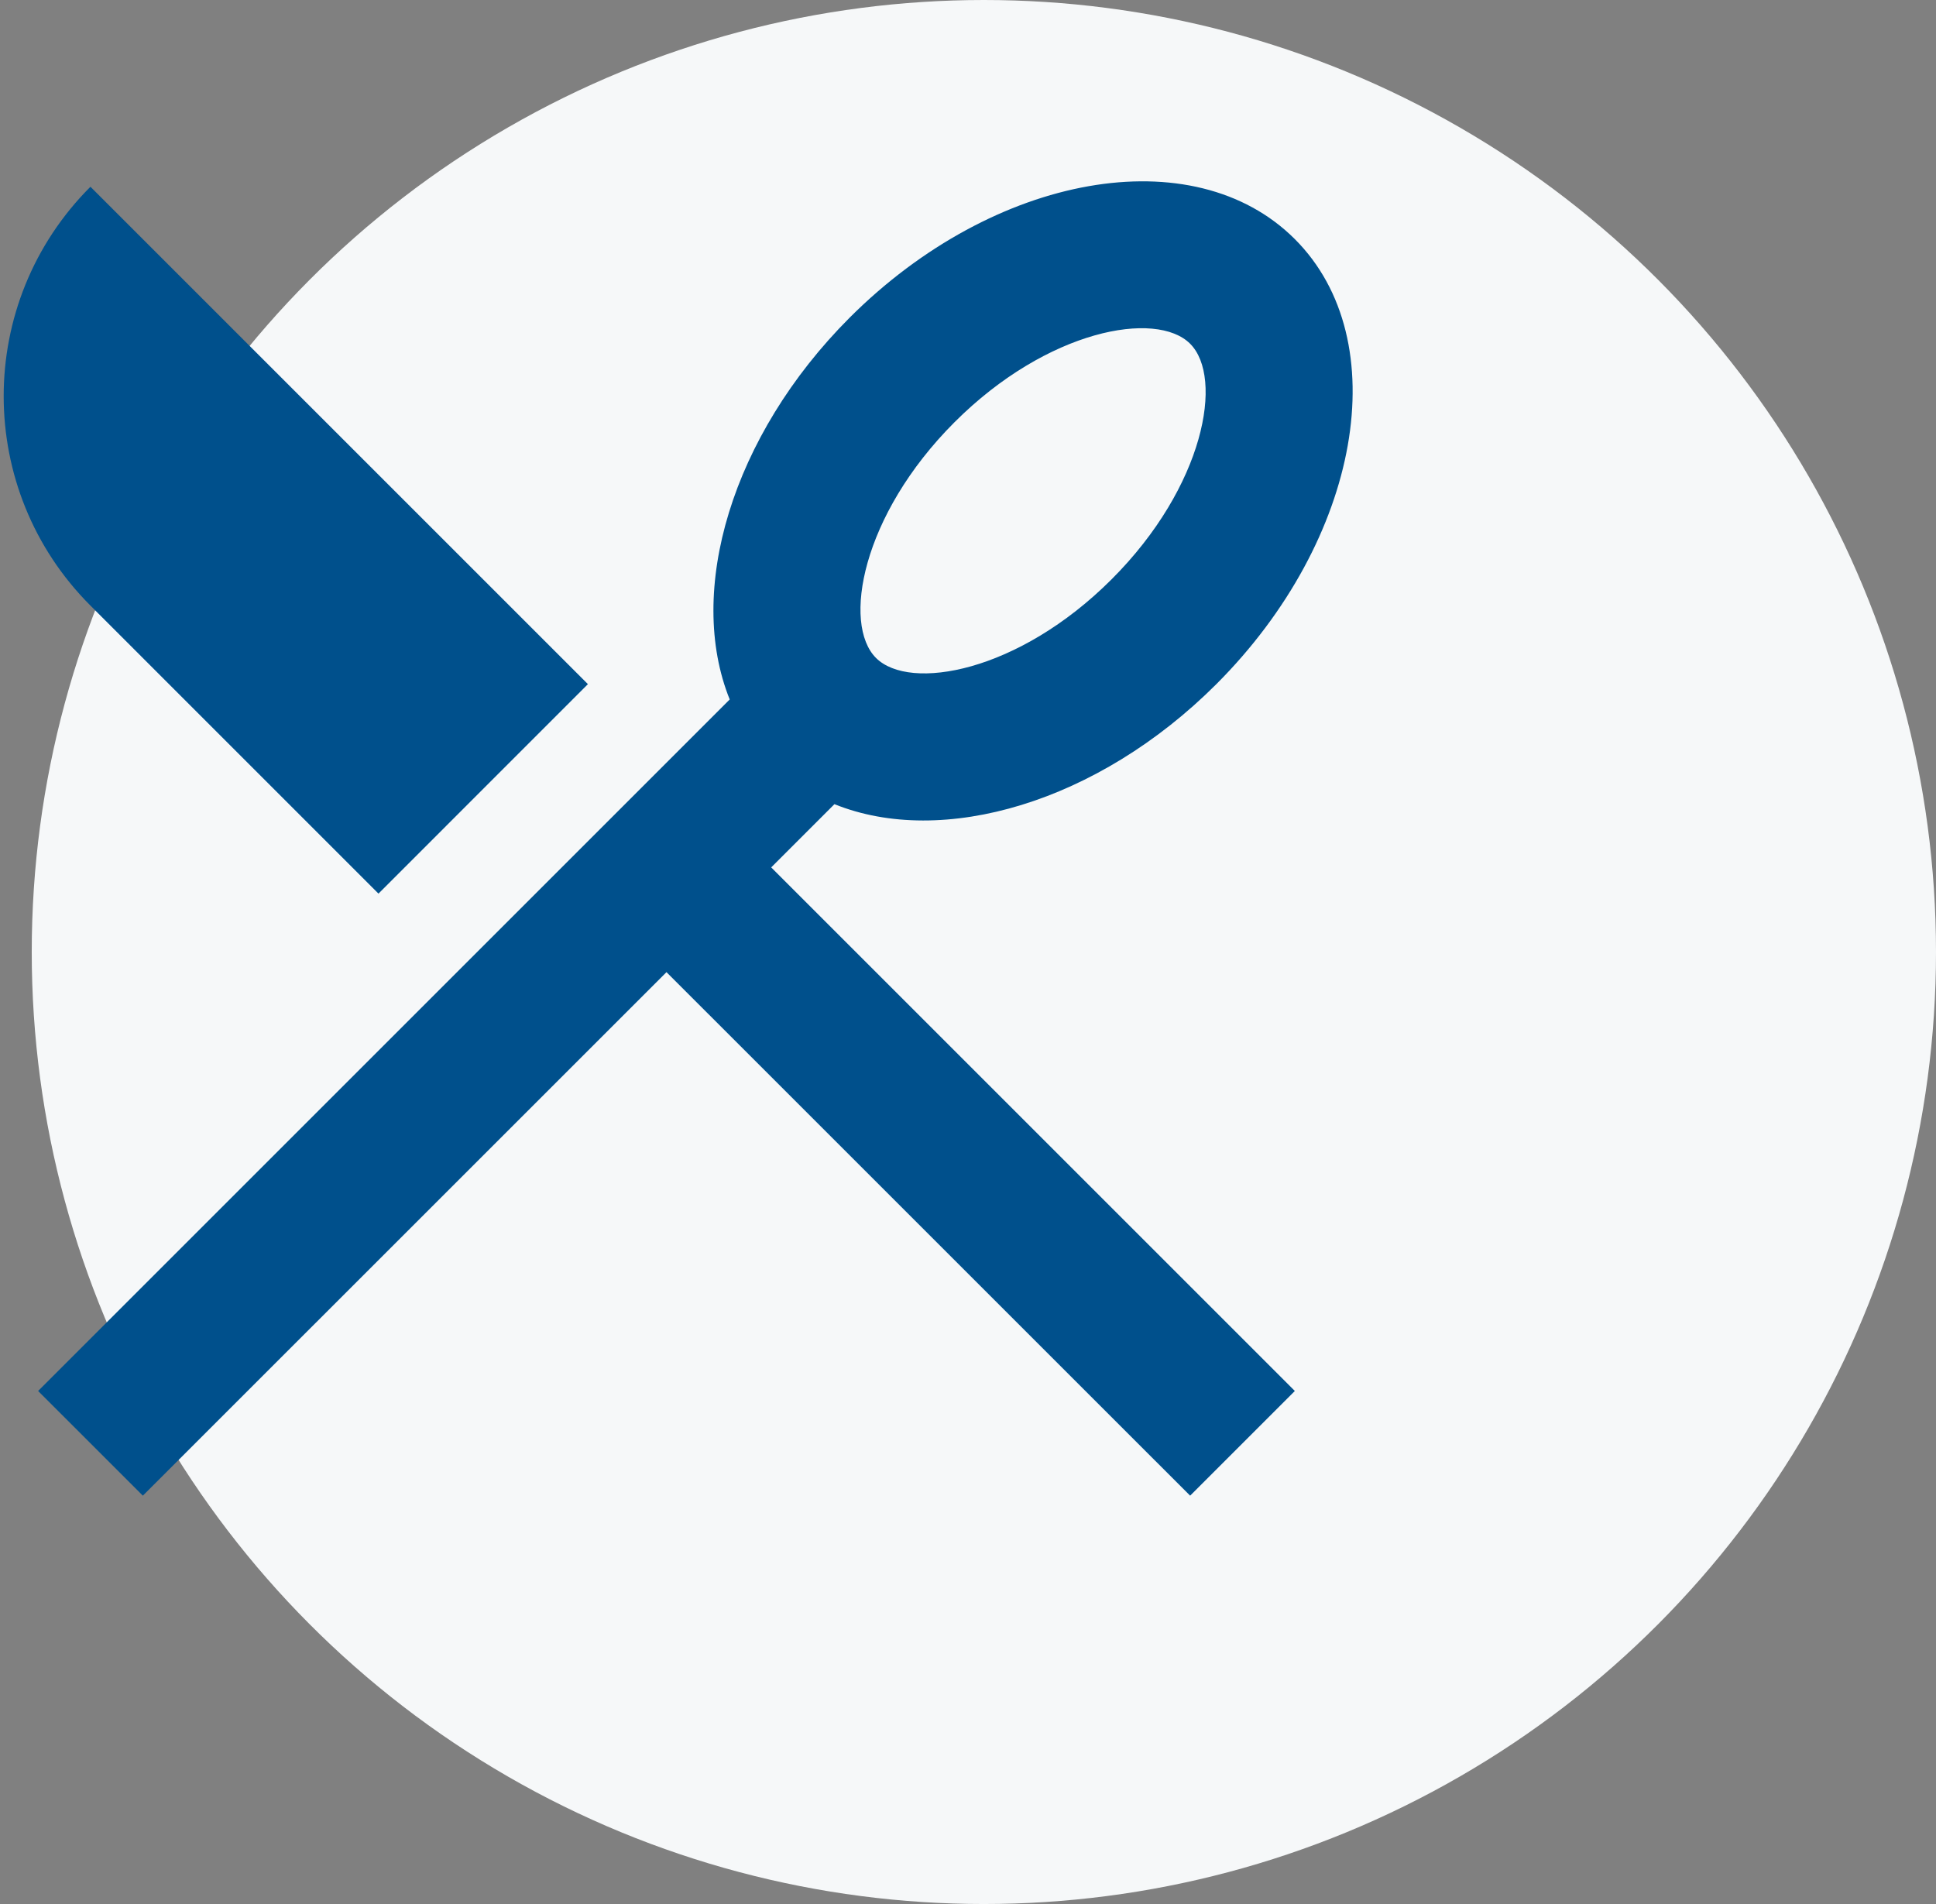 
<svg width="61px" height="60px" viewBox="0 0 61 60" version="1.1" xmlns="http://www.w3.org/2000/svg" xmlns:xlink="http://www.w3.org/1999/xlink">
    <rect x="0" y="0" width="61" height="60" fill="#808080" stroke="none"/>
    <g id="Startseite" stroke="none" stroke-width="1" fill="none" fill-rule="evenodd">
        <g id="Desktop-HD" transform="translate(-1347, -1179)">
            <g id="Group-3" transform="translate(1347.116, 1179)">
                <circle id="Oval" fill="#F6F8F9" cx="30.884" cy="30" r="30"></circle>
                <g id="Icon/Teaser/gastronomie" transform="translate(0, 5.714)" fill="#00508C" fill-rule="nonzero">
                    <path d="M26.176,19.627 L24.183,21.62 L40.682,38.119 L37.383,41.418 L20.884,24.921 L4.385,41.418 L1.085,38.119 L22.876,16.328 C21.504,12.928 22.923,8.033 26.656,4.295 C31.213,-0.26 37.492,-1.368 40.682,1.821 C43.872,5.011 42.763,11.29 38.209,15.845 C34.471,19.583 29.575,21.001 26.176,19.627 L26.176,19.627 Z M2.735,0.172 L18.408,15.845 L11.809,22.446 L2.733,13.369 C-0.911,9.724 -0.911,3.816 2.733,0.172 L2.735,0.172 Z M34.907,12.543 C37.842,9.61 38.447,6.182 37.383,5.118 C36.319,4.054 32.891,4.659 29.958,7.592 C27.025,10.527 26.421,13.955 27.485,15.019 C28.546,16.08 31.974,15.476 34.907,12.543 Z" id="Shape"></path>
                </g>
            </g>
        </g>
    </g>aa
</svg>